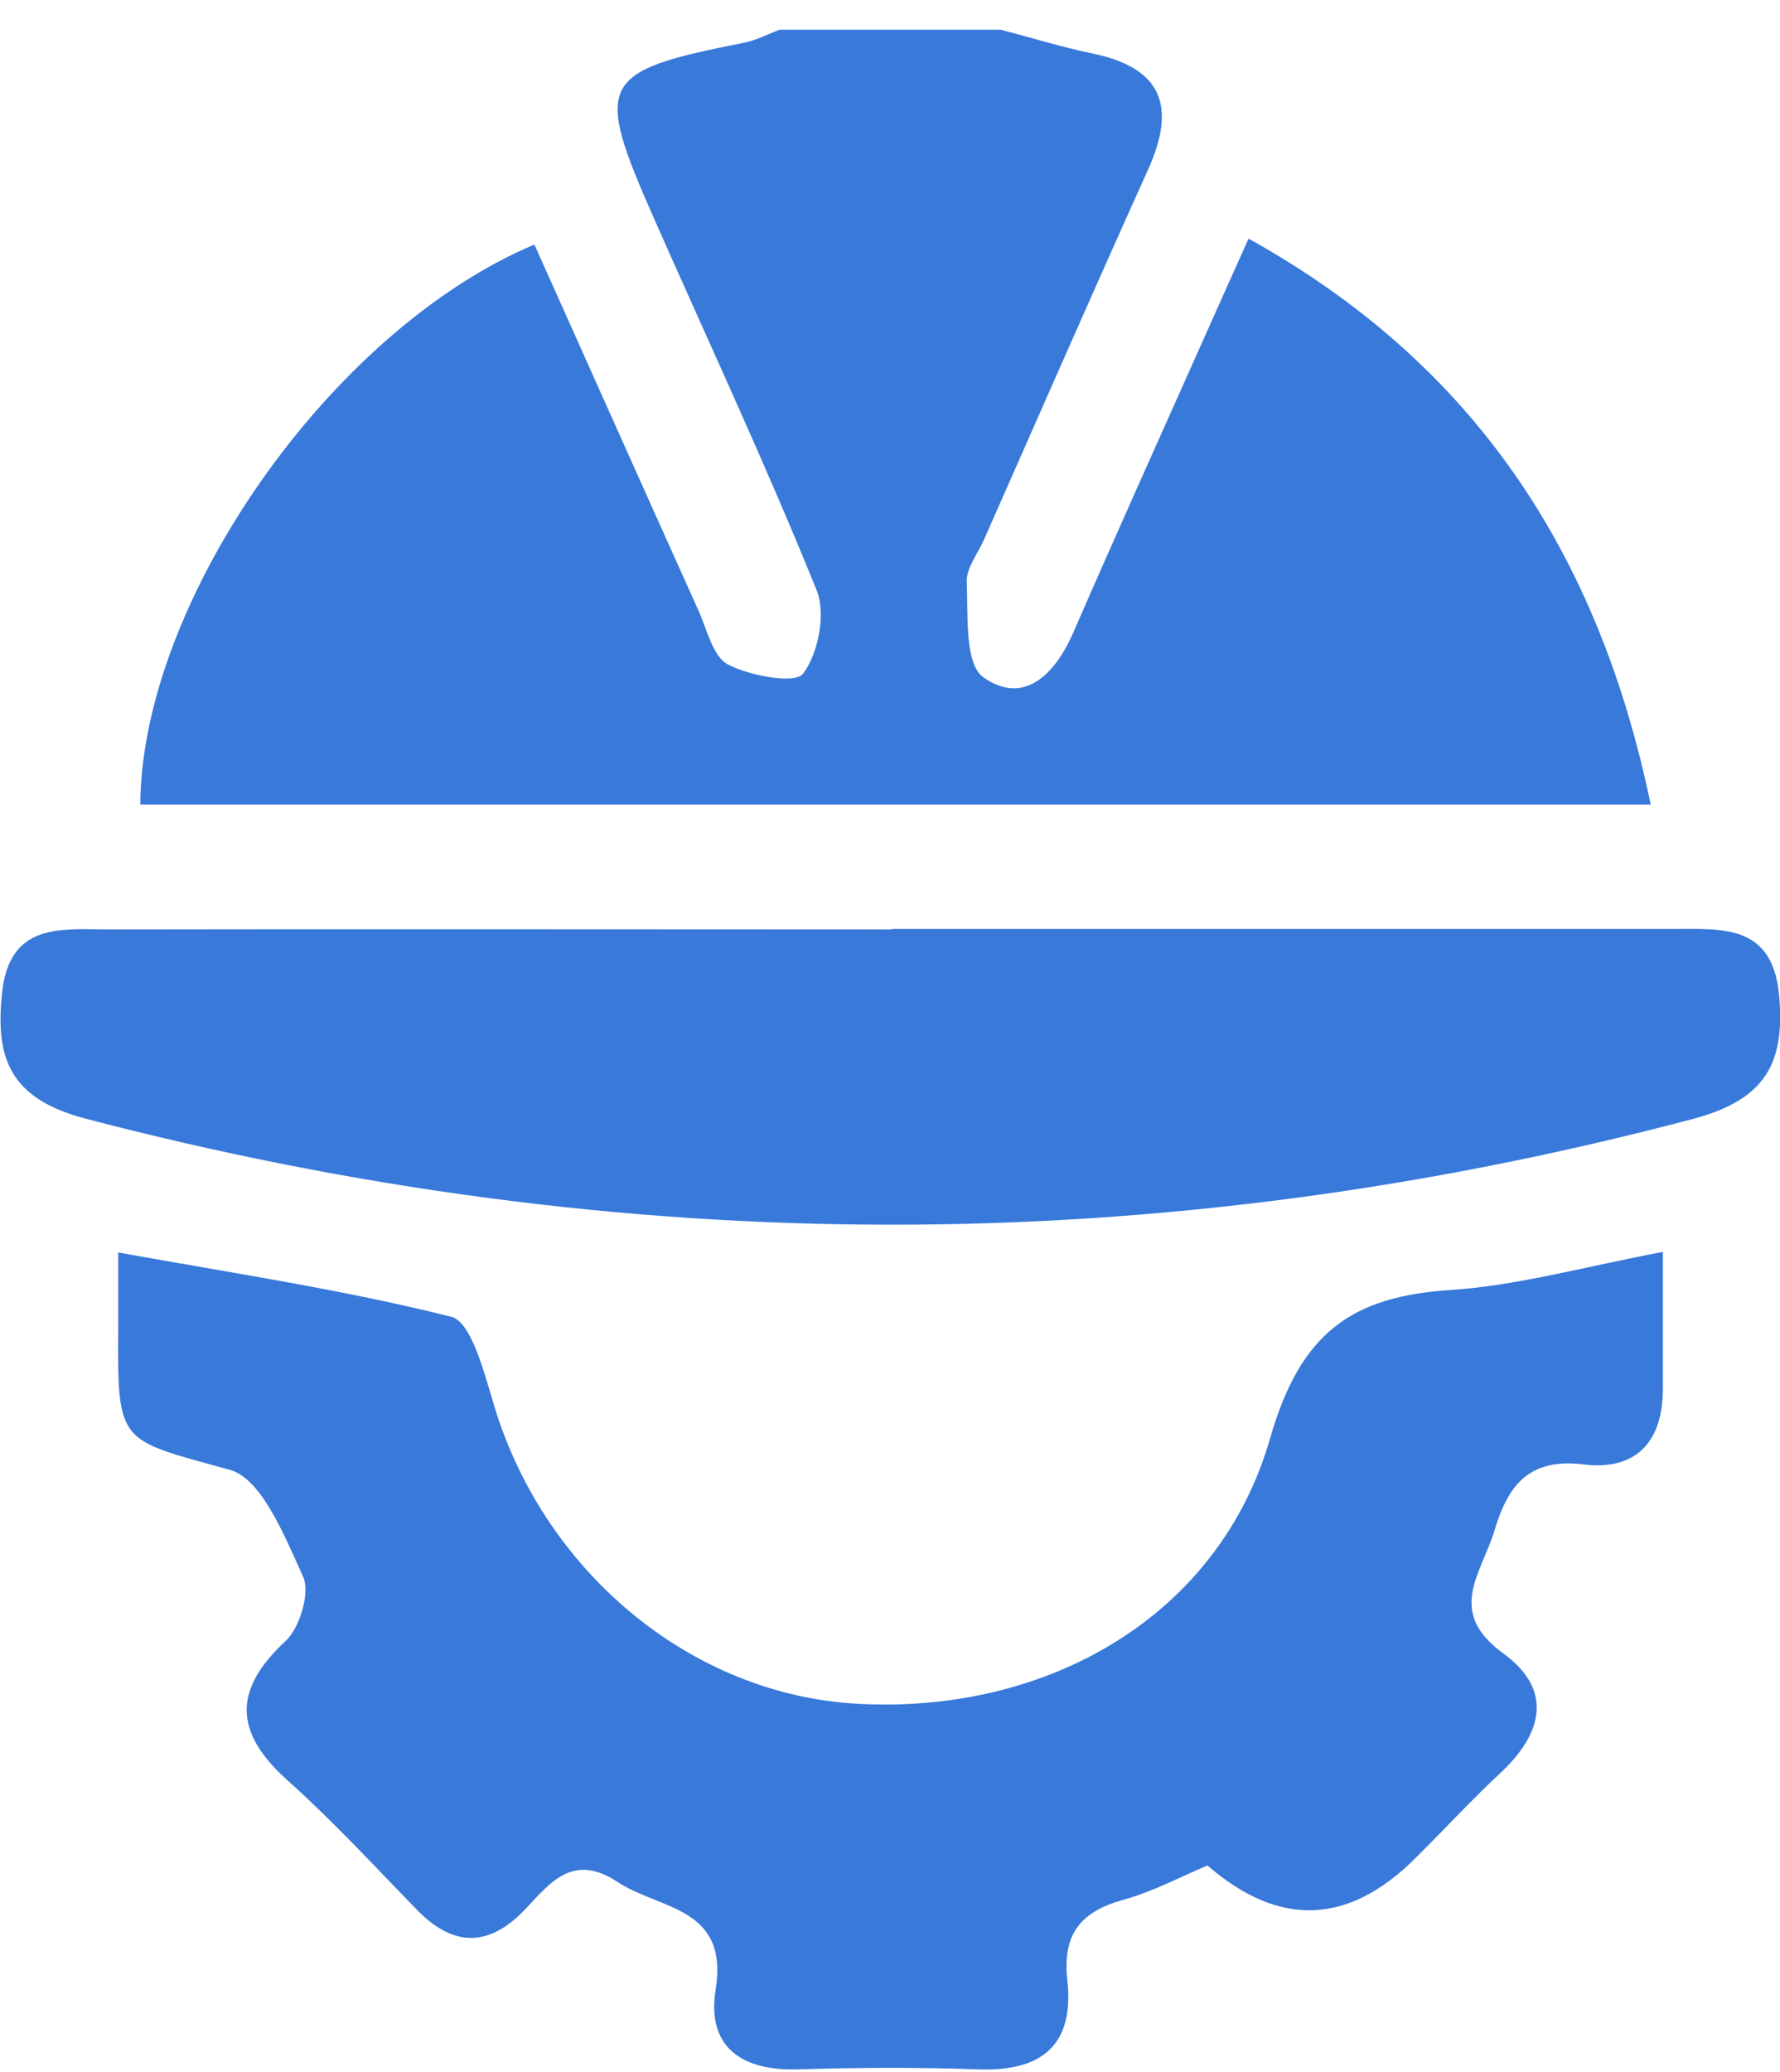 <svg xmlns="http://www.w3.org/2000/svg" width="55" height="64" viewBox="0 0 55 64" fill="none"><g clip-path="url(#clip0_887_5971)"><path d="M30.916 0.918C31.85 1.156 32.783 1.451 33.731 1.647C35.876 2.082 36.364 3.247 35.486 5.211C33.772 9.012 32.101 12.828 30.415 16.643C30.22 17.092 29.844 17.555 29.872 17.99C29.913 19 29.802 20.515 30.387 20.922C31.627 21.792 32.588 20.852 33.159 19.547C34.497 16.475 35.876 13.417 37.241 10.359C37.645 9.461 38.035 8.577 38.579 7.371C45.53 11.229 49.389 17.064 51.005 24.85H4.336C4.364 18.621 10.187 10.219 16.512 7.553C18.197 11.313 19.883 15.086 21.583 18.86C21.847 19.449 22.028 20.291 22.502 20.529C23.185 20.88 24.564 21.132 24.815 20.81C25.288 20.178 25.525 18.944 25.233 18.229C23.672 14.371 21.903 10.583 20.217 6.768C18.337 2.517 18.504 2.209 22.962 1.325C23.352 1.255 23.714 1.058 24.09 0.918C26.375 0.918 28.646 0.918 30.93 0.918L30.916 0.918Z" fill="#3879DA"></path><path d="M3.625 38.681C7.289 39.34 10.66 39.845 13.948 40.673C14.547 40.827 14.937 42.314 15.216 43.24C16.72 48.487 21.317 52.344 26.5 52.625C32.365 52.948 37.673 49.917 39.247 44.419C40.18 41.164 41.768 40.042 44.819 39.845C46.895 39.705 48.943 39.13 51.381 38.667C51.381 40.224 51.381 41.585 51.381 42.931C51.367 44.545 50.545 45.428 48.929 45.232C47.299 45.036 46.616 45.807 46.184 47.252C45.781 48.599 44.666 49.777 46.449 51.068C48.01 52.204 47.661 53.551 46.352 54.771C45.46 55.599 44.624 56.511 43.761 57.366C41.68 59.461 39.53 59.545 37.31 57.619C36.474 57.97 35.611 58.432 34.691 58.685C33.382 59.05 32.825 59.751 32.978 61.154C33.201 63.146 32.212 63.988 30.233 63.917C28.367 63.847 26.486 63.861 24.619 63.917C22.906 63.96 21.833 63.216 22.112 61.463C22.529 58.881 20.384 58.994 19.075 58.124C17.709 57.226 17.013 58.138 16.233 58.966C15.118 60.144 14.018 60.158 12.875 58.98C11.566 57.633 10.284 56.244 8.891 54.996C7.261 53.537 7.163 52.232 8.821 50.689C9.267 50.282 9.588 49.188 9.365 48.697C8.807 47.477 8.097 45.681 7.108 45.401C3.681 44.447 3.625 44.657 3.653 41.038C3.653 40.392 3.653 39.747 3.653 38.681H3.625Z" fill="#3879DA"></path><path d="M27.539 28.694C35.605 28.694 43.657 28.694 51.723 28.694C53.2 28.694 54.76 28.54 54.969 30.714C55.164 32.79 54.593 33.954 52.322 34.557C35.73 38.948 19.208 38.892 2.616 34.544C0.29 33.926 -0.156 32.664 0.067 30.644C0.304 28.469 1.933 28.708 3.368 28.708C11.434 28.694 19.487 28.708 27.553 28.708L27.539 28.694Z" fill="#3879DA"></path></g><defs><clipPath id="clip0_887_5971"><rect width="55" height="63" fill="white" transform="translate(0 0.918)"></rect></clipPath></defs></svg>